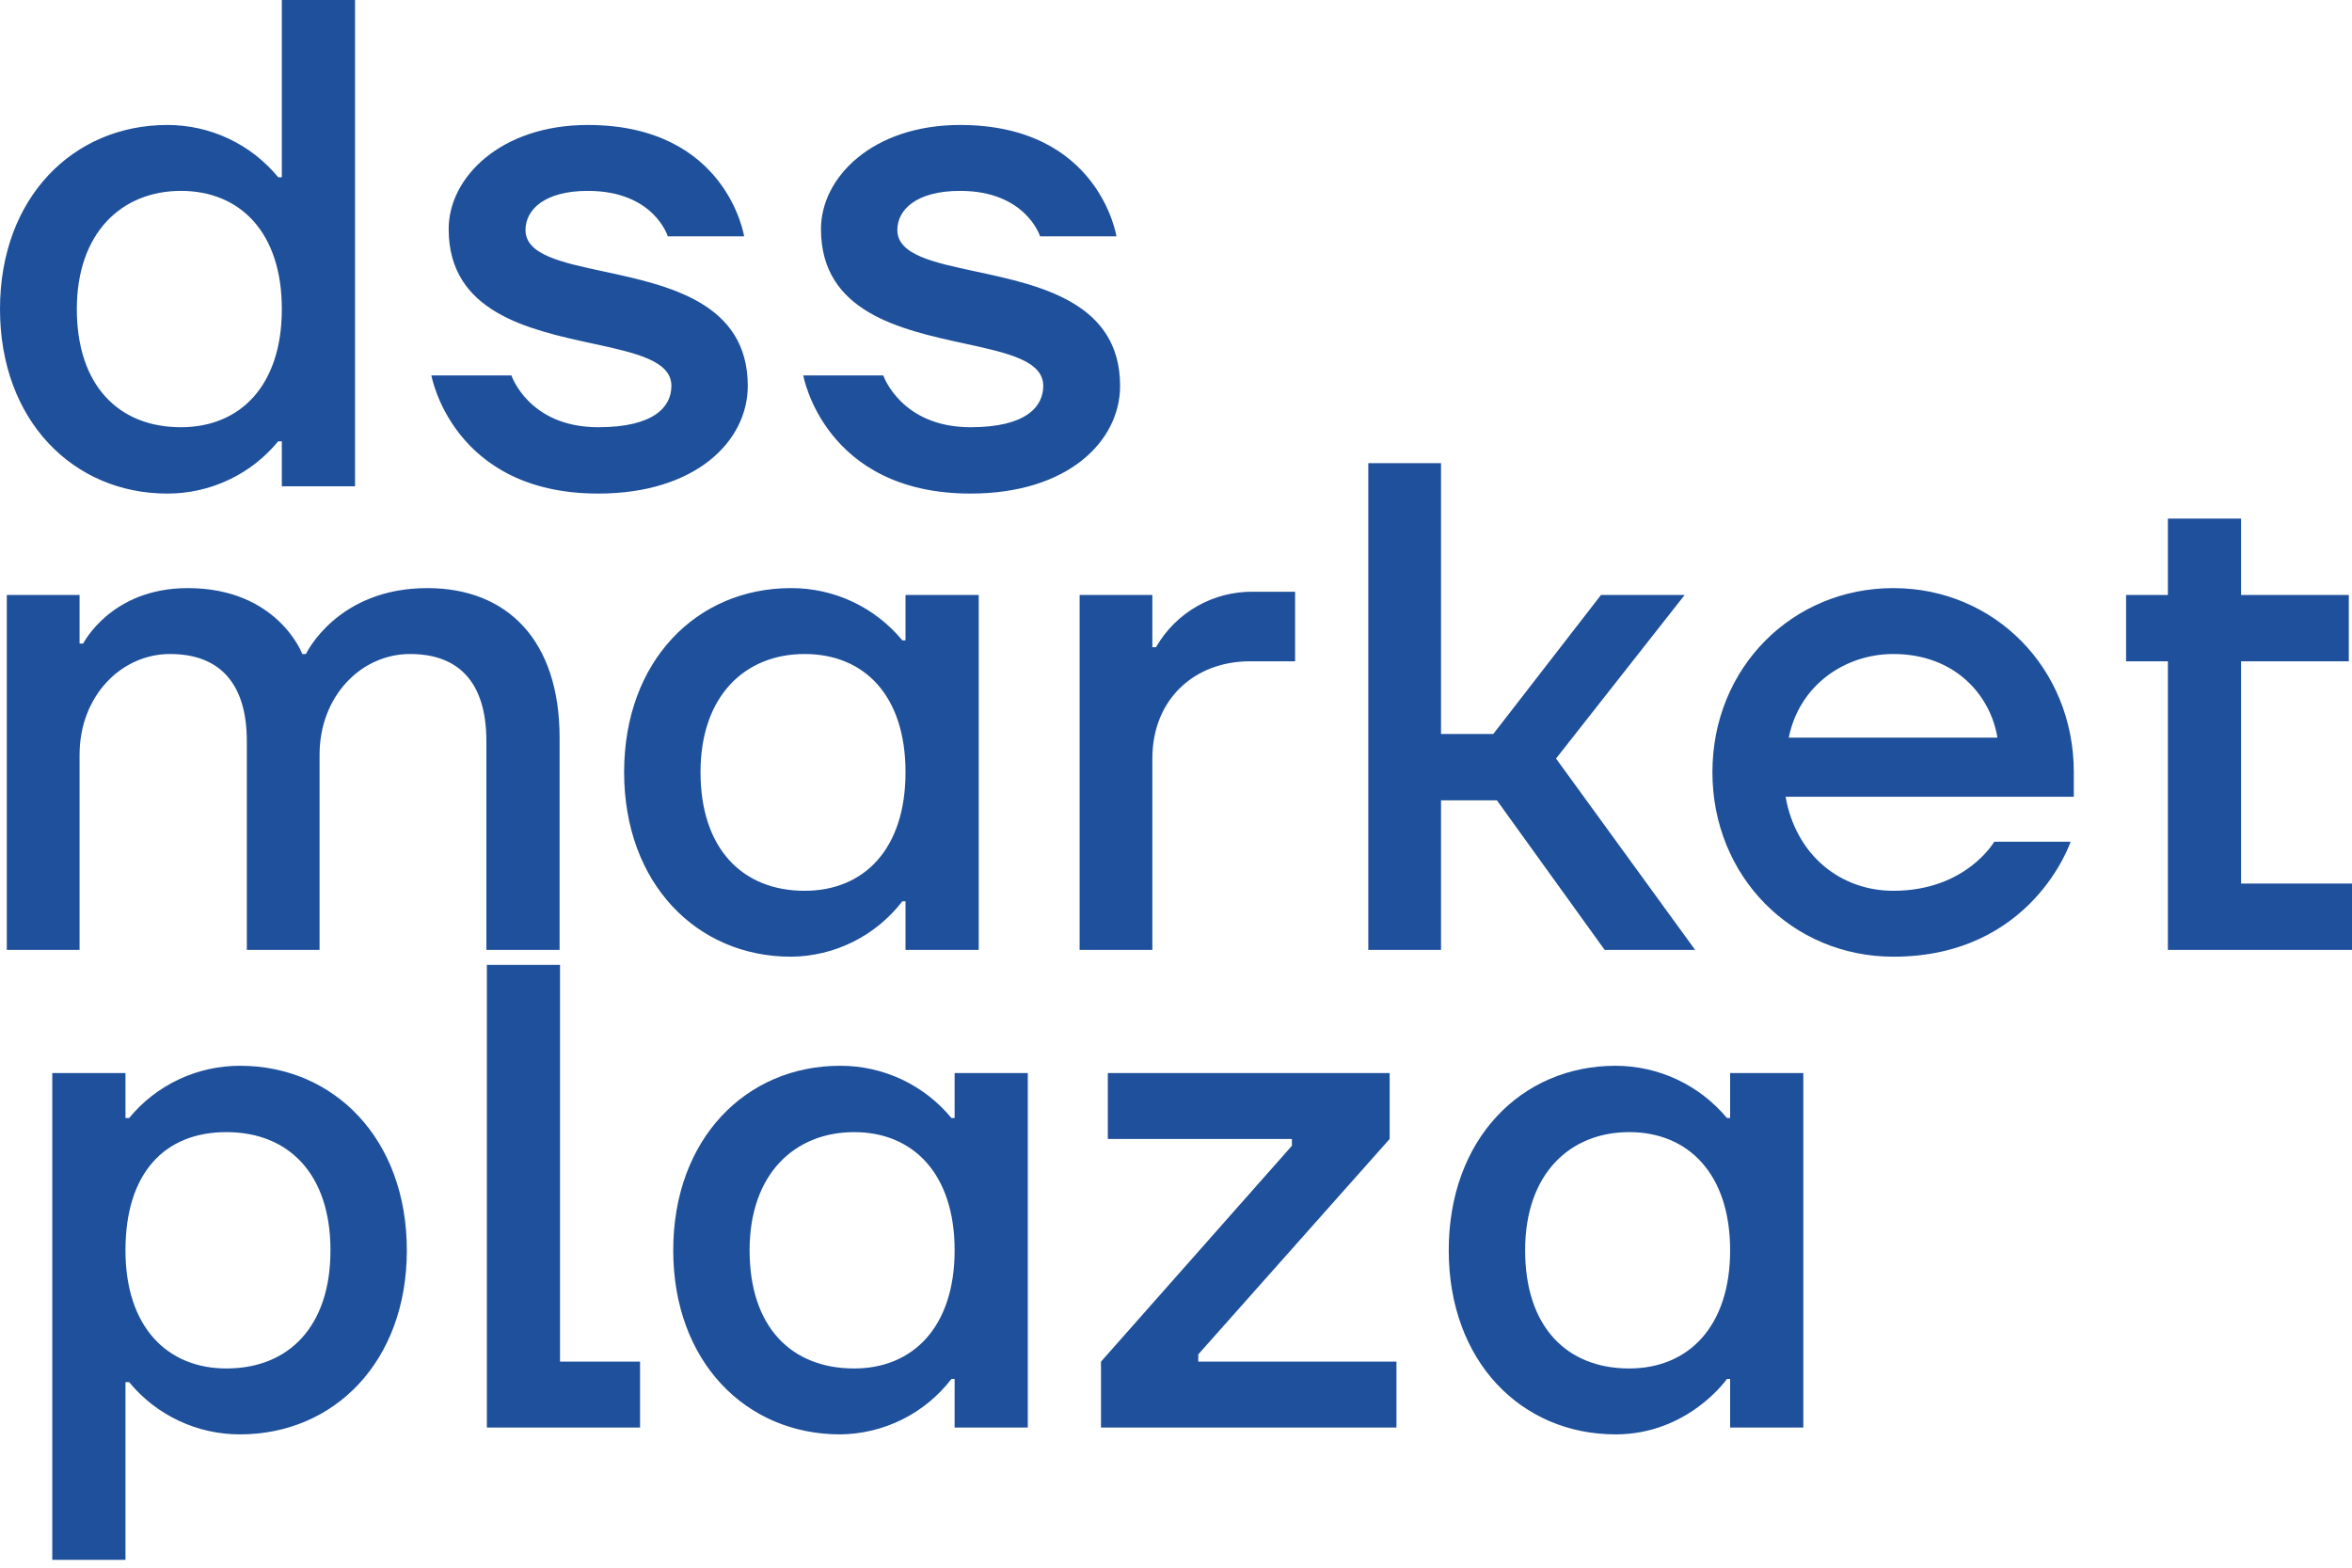 <svg width="75" height="50" viewBox="0 0 75 50" fill="none" xmlns="http://www.w3.org/2000/svg">
<path fill-rule="evenodd" clip-rule="evenodd" d="M7.29 4.422C6.679 4.134 6.011 3.985 5.334 3.986C2.334 3.986 0 6.306 0 9.857C0 13.408 2.334 15.742 5.334 15.742C6.011 15.743 6.679 15.595 7.29 15.306C7.902 15.018 8.442 14.598 8.871 14.075H8.987V15.51H11.321V0H8.987V5.653H8.871C8.442 5.131 7.902 4.71 7.29 4.422ZM8.987 9.857C8.987 12.307 7.654 13.626 5.769 13.626C3.783 13.626 2.45 12.292 2.45 9.857C2.45 7.422 3.885 6.088 5.769 6.088C7.654 6.088 8.987 7.407 8.987 9.857ZM19.076 13.626C16.858 13.626 16.308 11.973 16.308 11.973H13.756C13.756 11.973 14.423 15.742 19.076 15.742C22.178 15.742 23.845 14.075 23.845 12.307C23.845 9.645 21.293 9.097 19.252 8.659C17.891 8.367 16.757 8.123 16.757 7.335C16.757 6.697 17.351 6.088 18.743 6.088C20.859 6.088 21.294 7.538 21.294 7.538H23.729C23.729 7.538 23.178 3.986 18.743 3.986C15.974 3.986 14.307 5.653 14.307 7.306C14.307 9.959 16.849 10.512 18.892 10.956C20.264 11.254 21.41 11.503 21.41 12.307C21.41 12.973 20.859 13.626 19.076 13.626ZM28.165 11.973C28.165 11.973 28.73 13.626 30.948 13.626C32.717 13.626 33.267 12.973 33.267 12.307C33.267 11.503 32.123 11.254 30.754 10.956C28.716 10.512 26.179 9.959 26.179 7.306C26.179 5.653 27.831 3.986 30.615 3.986C35.05 3.986 35.601 7.538 35.601 7.538H33.166C33.166 7.538 32.717 6.088 30.615 6.088C29.209 6.088 28.614 6.697 28.614 7.335C28.614 8.123 29.751 8.367 31.114 8.659C33.16 9.097 35.717 9.645 35.717 12.307C35.717 14.075 34.05 15.742 30.948 15.742C26.28 15.742 25.614 11.973 25.614 11.973H28.165ZM2.537 18.975H0.217V30.296H2.537V24.077C2.537 22.193 3.87 20.859 5.421 20.859C6.972 20.859 7.871 21.758 7.871 23.642V30.296H10.19V24.077C10.19 22.193 11.524 20.859 13.075 20.859C14.626 20.859 15.51 21.758 15.51 23.642V30.296H17.844V23.526C17.844 20.424 16.177 18.757 13.626 18.757C10.741 18.757 9.756 20.859 9.756 20.859H9.64C9.64 20.859 8.857 18.757 5.987 18.757C3.537 18.757 2.653 20.526 2.653 20.526H2.537V18.975ZM25.222 18.757C25.901 18.755 26.571 18.903 27.186 19.191C27.8 19.48 28.342 19.901 28.774 20.424H28.875V18.975H31.209V30.296H28.875V28.745H28.774C28.355 29.29 27.818 29.733 27.202 30.039C26.587 30.346 25.91 30.508 25.222 30.513C22.222 30.513 19.902 28.179 19.902 24.628C19.902 21.076 22.222 18.757 25.222 18.757ZM25.657 28.411C27.556 28.411 28.875 27.078 28.875 24.628C28.875 22.178 27.556 20.859 25.657 20.859C23.758 20.859 22.338 22.193 22.338 24.628C22.338 27.063 23.671 28.411 25.657 28.411ZM36.746 18.975H34.427V30.296H36.746V24.193C36.746 22.309 38.08 21.091 39.863 21.091H41.298V18.873H39.964C39.337 18.865 38.718 19.024 38.172 19.335C37.627 19.646 37.175 20.097 36.862 20.642H36.746V18.975ZM43.632 14.771H45.951V23.41H47.618L51.053 18.975H53.721L49.618 24.193L54.054 30.296H51.169L47.734 25.527H45.951V30.296H43.632V14.771ZM66.129 24.628C66.129 21.308 63.592 18.757 60.374 18.757C57.156 18.757 54.605 21.294 54.605 24.628C54.605 27.962 57.156 30.513 60.374 30.513C64.81 30.513 66.027 26.846 66.027 26.846H63.592C63.592 26.846 62.693 28.411 60.374 28.411C58.707 28.411 57.272 27.295 56.938 25.411H66.129V24.628ZM60.374 20.859C62.36 20.859 63.476 22.193 63.694 23.526H57.04C57.373 21.859 58.823 20.859 60.374 20.859ZM67.796 18.975H69.129V16.539H71.463V18.975H74.898V21.091H71.463V28.179H75V30.296H69.129V21.091H67.796V18.975ZM4.001 34.224H1.667V49.749H4.001V44.081H4.117C4.546 44.603 5.086 45.024 5.698 45.312C6.309 45.6 6.977 45.749 7.654 45.748C10.654 45.748 12.973 43.429 12.973 39.877C12.973 36.326 10.654 33.992 7.654 33.992C6.977 33.991 6.309 34.139 5.698 34.428C5.086 34.716 4.546 35.137 4.117 35.659H4.001V34.224ZM10.538 39.877C10.538 42.312 9.205 43.646 7.219 43.646C5.334 43.646 4.001 42.327 4.001 39.877C4.001 37.428 5.233 36.108 7.219 36.108C9.205 36.108 10.538 37.442 10.538 39.877ZM15.525 30.774H17.858V43.429H20.41V45.531H15.525V30.774ZM28.751 34.426C28.137 34.138 27.466 33.99 26.788 33.992C23.787 33.992 21.468 36.326 21.468 39.877C21.468 43.429 23.787 45.748 26.788 45.748C27.475 45.742 28.152 45.58 28.768 45.274C29.383 44.968 29.921 44.525 30.339 43.98H30.441V45.531H32.774V34.224H30.441V35.659H30.339C29.908 35.136 29.365 34.714 28.751 34.426ZM30.441 39.877C30.441 42.312 29.122 43.646 27.237 43.646C25.237 43.646 23.903 42.327 23.903 39.877C23.903 37.428 25.353 36.108 27.237 36.108C29.122 36.108 30.441 37.442 30.441 39.877ZM35.108 43.429L41.196 36.543V36.326H35.326V34.224H44.313V36.326L38.21 43.197V43.429H44.53V45.531H35.108V43.429ZM53.478 34.43C52.865 34.142 52.195 33.993 51.517 33.992C48.517 33.992 46.197 36.326 46.197 39.877C46.197 43.429 48.517 45.748 51.517 45.748C53.837 45.748 55.069 43.98 55.069 43.98H55.17V45.531H57.504V34.224H55.17V35.659H55.069C54.635 35.138 54.092 34.718 53.478 34.43ZM55.17 39.877C55.17 42.312 53.837 43.646 51.952 43.646C49.966 43.646 48.633 42.327 48.633 39.877C48.633 37.428 50.068 36.108 51.952 36.108C53.837 36.108 55.17 37.442 55.17 39.877Z" fill="#1E509B"/>
</svg>
